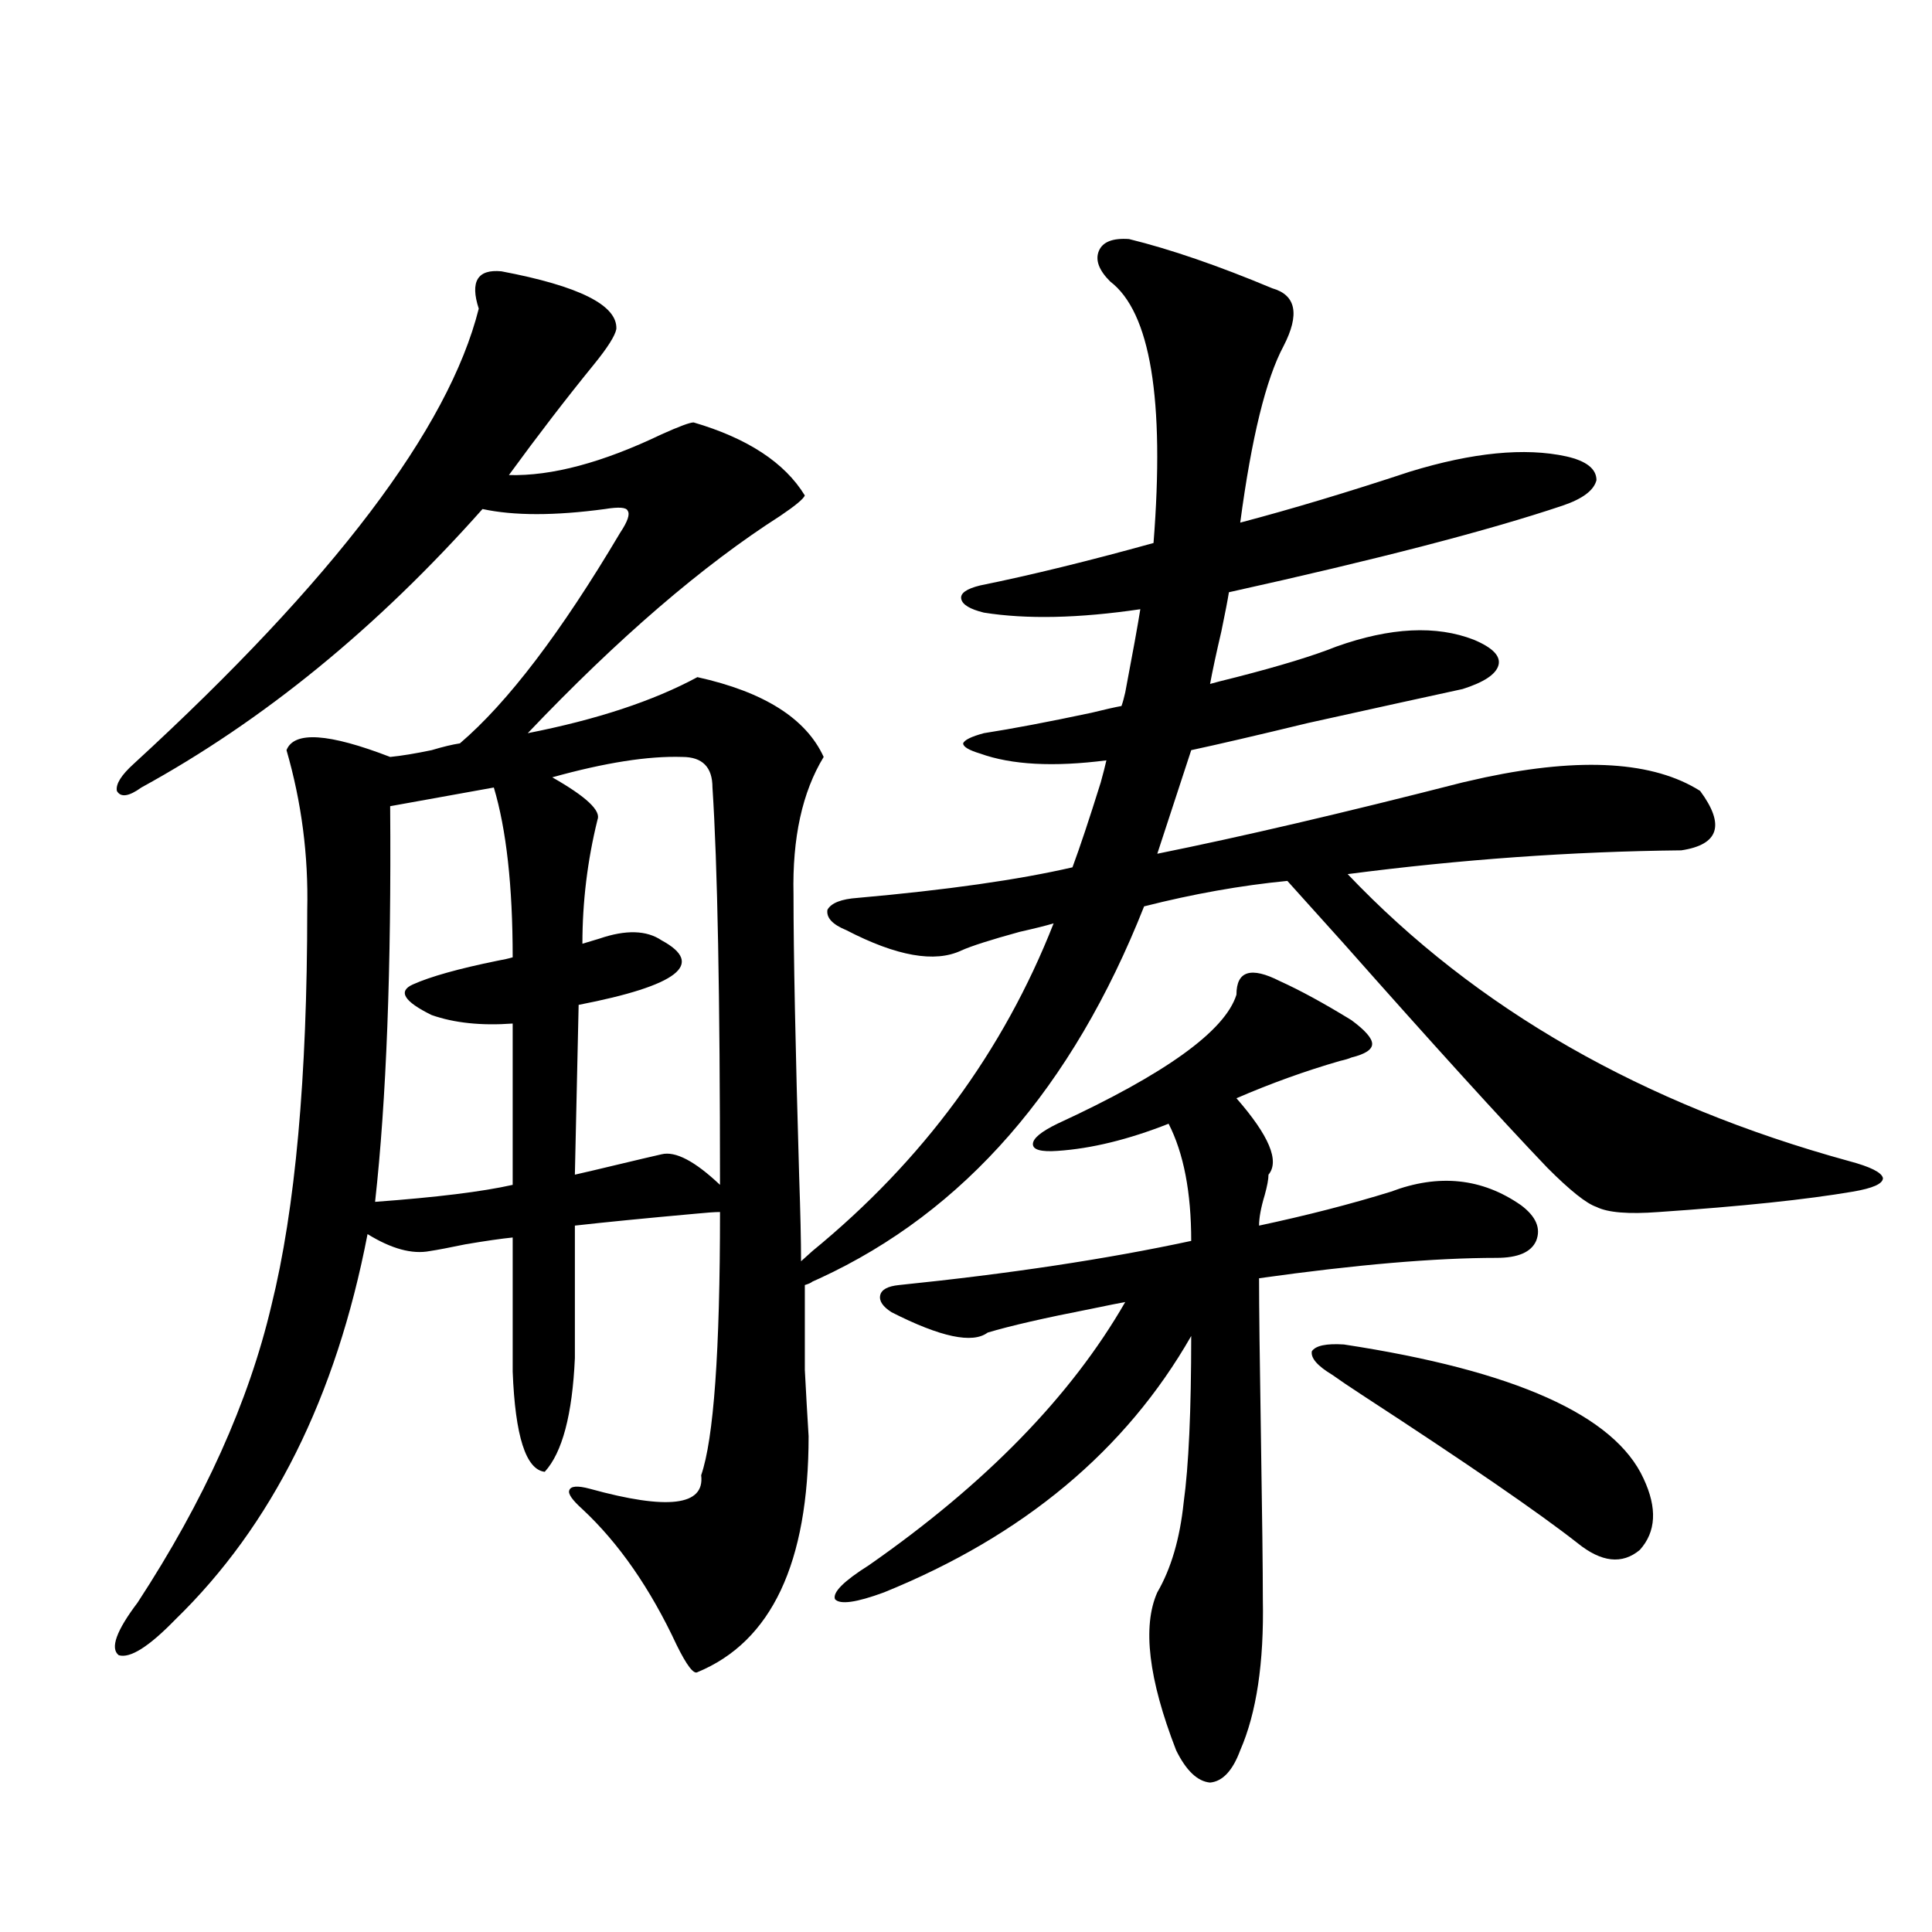 <?xml version="1.0" encoding="utf-8"?>
<!-- Generator: Adobe Illustrator 16.0.0, SVG Export Plug-In . SVG Version: 6.00 Build 0)  -->
<!DOCTYPE svg PUBLIC "-//W3C//DTD SVG 1.1//EN" "http://www.w3.org/Graphics/SVG/1.1/DTD/svg11.dtd">
<svg version="1.1" id="图层_1" xmlns="http://www.w3.org/2000/svg" xmlns:xlink="http://www.w3.org/1999/xlink" x="0px" y="0px"
	 width="1000px" height="1000px" viewBox="0 0 1000 1000" enable-background="new 0 0 1000 1000" xml:space="preserve">
<path d="M259.506,140.426c40.319,7.622,60.151,17.578,59.511,29.883c-0.656,3.516-4.558,9.668-11.707,18.457
	c-14.314,17.578-28.948,36.626-43.901,57.129c22.103,0.591,48.444-6.441,79.022-21.094c9.1-4.092,14.634-6.152,16.585-6.152
	c27.957,8.212,47.148,20.805,57.56,37.793c-0.656,1.758-4.878,5.273-12.683,10.547c-40.334,25.791-83.9,63.281-130.729,112.5
	c35.761-7.031,65.029-16.699,87.803-29.004c34.466,7.622,56.249,21.396,65.364,41.309c-11.067,18.169-16.265,41.899-15.609,71.191
	c0,30.473,0.976,79.102,2.927,145.898c0.64,18.759,0.976,33.398,0.976,43.945l5.854-5.273
	c57.224-46.87,98.854-103.409,124.875-169.629c-3.902,1.181-9.756,2.637-17.561,4.395c-14.969,4.106-25.045,7.333-30.243,9.668
	c-13.658,6.455-33.505,2.939-59.511-10.547c-7.165-2.925-10.411-6.441-9.756-10.547c1.951-3.516,7.149-5.562,15.609-6.152
	c46.173-4.092,83.245-9.366,111.217-15.82c3.902-10.547,8.78-25.186,14.634-43.945c1.296-4.683,2.271-8.487,2.927-11.426
	c-27.316,3.516-49.115,2.348-65.364-3.516c-5.854-1.758-8.78-3.516-8.78-5.273c0.64-1.758,4.222-3.516,10.731-5.273
	c14.954-2.334,33.49-5.85,55.608-10.547c7.149-1.758,12.347-2.925,15.609-3.516c0.64-1.758,1.296-4.092,1.951-7.031
	c3.902-20.503,6.494-34.854,7.805-43.066c-31.874,4.697-58.87,5.273-80.974,1.758c-7.165-1.758-11.067-4.092-11.707-7.031
	c-0.656-2.925,2.591-5.273,9.756-7.031c26.006-5.273,55.928-12.593,89.754-21.973c5.854-74.405-1.631-119.531-22.438-135.352
	c-5.854-5.85-7.805-11.124-5.854-15.82c1.951-4.683,7.149-6.729,15.609-6.152c21.463,5.273,46.173,13.774,74.145,25.488
	c12.347,3.516,14.299,13.486,5.854,29.883c-9.115,17.001-16.585,47.461-22.438,91.406c26.661-7.031,55.928-15.82,87.803-26.367
	c32.514-9.956,59.511-12.593,80.974-7.91c10.396,2.348,15.609,6.455,15.609,12.305c-1.311,5.273-7.164,9.668-17.561,13.184
	c-38.383,12.895-95.943,27.837-172.679,44.824c-0.656,4.106-1.951,10.849-3.902,20.215c-2.607,11.137-4.558,20.215-5.854,27.246
	c1.951-0.577,6.494-1.758,13.658-3.516c22.759-5.85,39.999-11.124,51.706-15.82c27.957-9.956,51.706-11.124,71.218-3.516
	c9.756,4.106,13.978,8.501,12.683,13.184c-1.311,4.697-7.485,8.789-18.536,12.305c-16.265,3.516-42.926,9.38-79.998,17.578
	c-26.676,6.455-46.828,11.137-60.486,14.063l-17.561,53.613c43.566-8.789,96.248-21.094,158.045-36.914
	c5.198-1.167,9.1-2.046,11.707-2.637c50.075-10.547,87.147-8.198,111.217,7.031c13.003,17.578,9.756,27.837-9.756,30.762
	c-56.584,0.591-114.144,4.697-172.679,12.305c66.34,69.736,152.832,119.243,259.506,148.535c11.051,2.939,16.905,5.864,17.561,8.789
	c0,2.939-5.213,5.273-15.609,7.031c-24.07,4.106-57.56,7.622-100.485,10.547c-15.609,1.181-26.341,0.302-32.194-2.637
	c-5.213-1.758-13.658-8.487-25.365-20.215c-24.07-25.186-59.191-63.858-105.363-116.016c-13.658-15.23-23.414-26.065-29.268-32.52
	c-24.07,2.348-48.779,6.743-74.145,13.184c-37.072,93.755-93.016,157.915-167.801,192.48c-1.311,0.591-2.607,1.181-3.902,1.758
	c-0.656,0.591-1.951,1.181-3.902,1.758c0,18.759,0,33.398,0,43.945c0.64,12.305,1.296,23.73,1.951,34.277
	c0,65.63-19.192,106.348-57.56,122.168c-1.951,1.167-5.533-3.516-10.731-14.063c-13.658-29.292-29.923-52.734-48.779-70.313
	c-5.213-4.683-7.485-7.91-6.829-9.668c0.64-2.334,4.222-2.637,10.731-0.879c40.319,11.137,59.511,8.789,57.56-7.031
	c6.494-18.745,9.756-64.16,9.756-136.23c-2.607,0-6.829,0.302-12.683,0.879c-26.021,2.348-46.828,4.395-62.438,6.152v68.555
	c-1.311,29.306-6.509,48.93-15.609,58.887c-9.756-1.167-15.289-18.457-16.585-51.855v-69.434c-5.854,0.591-13.994,1.758-24.39,3.516
	c-8.46,1.758-14.634,2.939-18.536,3.516c-9.116,1.758-19.847-1.167-32.194-8.789c-16.265,84.375-49.435,150.884-99.51,199.512
	c-13.658,14.063-23.414,20.215-29.268,18.457c-4.558-3.516-1.311-12.607,9.756-27.246c34.466-52.734,57.56-103.999,69.267-153.809
	c12.347-49.795,18.536-118.062,18.536-204.785c0.64-28.125-2.927-55.659-10.731-82.617c3.902-9.956,21.783-8.789,53.657,3.516
	c5.854-0.577,13.003-1.758,21.463-3.516c5.854-1.758,10.731-2.925,14.634-3.516c24.71-21.094,52.346-57.417,82.925-108.984
	c3.902-5.85,5.198-9.668,3.902-11.426c-0.656-1.758-4.558-2.046-11.707-0.879c-26.021,3.516-47.164,3.516-63.413,0
	c-54.633,61.523-113.503,109.575-176.581,144.141c-6.509,4.697-10.731,5.273-12.683,1.758c-0.656-3.516,2.271-8.198,8.78-14.063
	c103.412-94.922,162.923-173.433,178.532-235.547C243.241,145.699,247.144,139.259,259.506,140.426z M255.604,407.614l-53.657,9.668
	c0.64,83.798-1.951,152.051-7.805,204.785c31.859-2.334,55.608-5.273,71.218-8.789v-83.496c-16.265,1.181-30.243-0.288-41.95-4.395
	c-14.314-7.031-17.561-12.305-9.756-15.82c9.1-4.092,23.734-8.198,43.901-12.305c3.247-0.577,5.854-1.167,7.805-1.758
	C265.36,458.59,262.098,429.298,255.604,407.614z M299.505,520.114l-1.951,87.891c5.198-1.167,12.683-2.925,22.438-5.273
	c9.756-2.334,17.225-4.092,22.438-5.273c7.149-1.758,17.225,3.516,30.243,15.82c0-97.847-1.311-166.402-3.902-205.664
	c0-10.547-5.213-15.82-15.609-15.82c-17.561-0.577-39.999,2.939-67.315,10.547c17.561,9.97,25.365,17.29,23.414,21.973
	c-5.213,21.094-7.805,42.49-7.805,64.16c1.951-0.577,4.878-1.456,8.78-2.637c13.658-4.683,24.39-4.395,32.194,0.879
	C365.19,499.02,350.876,510.157,299.505,520.114z M662.423,507.809c10.396,4.697,22.759,11.426,37.072,20.215
	c7.149,5.273,10.731,9.38,10.731,12.305c0,2.939-3.582,5.273-10.731,7.031c-1.311,0.591-3.262,1.181-5.854,1.758
	c-18.216,5.273-36.097,11.728-53.657,19.336c16.905,19.336,22.438,32.52,16.585,39.551c0,2.348-0.656,5.864-1.951,10.547
	c-1.951,6.455-2.927,11.728-2.927,15.82c24.71-5.273,47.469-11.124,68.291-17.578c24.71-9.366,47.148-7.031,67.315,7.031
	c7.805,5.864,10.396,12.016,7.805,18.457c-2.607,5.864-9.436,8.789-20.487,8.789c-31.874,0-72.849,3.516-122.924,10.547
	c0,14.653,0.32,42.188,0.976,82.617c0.64,40.43,0.976,68.266,0.976,83.496c0.64,32.808-3.262,58.887-11.707,78.222
	c-3.902,10.547-9.115,16.109-15.609,16.699c-6.509-0.59-12.363-6.152-17.561-16.699c-14.314-36.914-17.561-64.16-9.756-81.738
	c7.149-12.305,11.707-27.823,13.658-46.582c2.592-18.745,3.902-47.461,3.902-86.133c-33.825,59.189-86.827,103.423-159.021,132.715
	c-14.314,5.273-22.774,6.455-25.365,3.516c-1.311-3.516,4.542-9.366,17.561-17.578c60.486-42.188,104.708-87.588,132.68-136.23
	c-3.262,0.591-9.115,1.758-17.561,3.516c-24.07,4.697-41.95,8.789-53.657,12.305c-7.805,5.864-24.39,2.348-49.755-10.547
	c-4.558-2.925-6.509-5.85-5.854-8.789c0.64-2.925,3.902-4.683,9.756-5.273c57.224-5.85,107.635-13.472,151.216-22.852
	c0-25.186-3.902-45.401-11.707-60.645c-20.823,8.212-39.999,12.895-57.56,14.063c-8.46,0.591-12.683-0.577-12.683-3.516
	c0-2.925,4.222-6.441,12.683-10.547c55.928-25.777,86.827-48.038,92.681-66.797C639.985,502.535,647.454,500.201,662.423,507.809z
	 M695.593,695.895c88.443,13.486,140.149,36.626,155.118,69.434c7.149,15.244,6.494,27.548-1.951,36.914
	c-9.115,7.622-19.847,6.455-32.194-3.516c-20.167-15.82-57.24-41.309-111.217-76.465c-7.164-4.683-12.363-8.198-15.609-10.547
	c-7.805-4.683-11.387-8.789-10.731-12.305C680.959,696.485,686.478,695.318,695.593,695.895z"/>
</svg>
